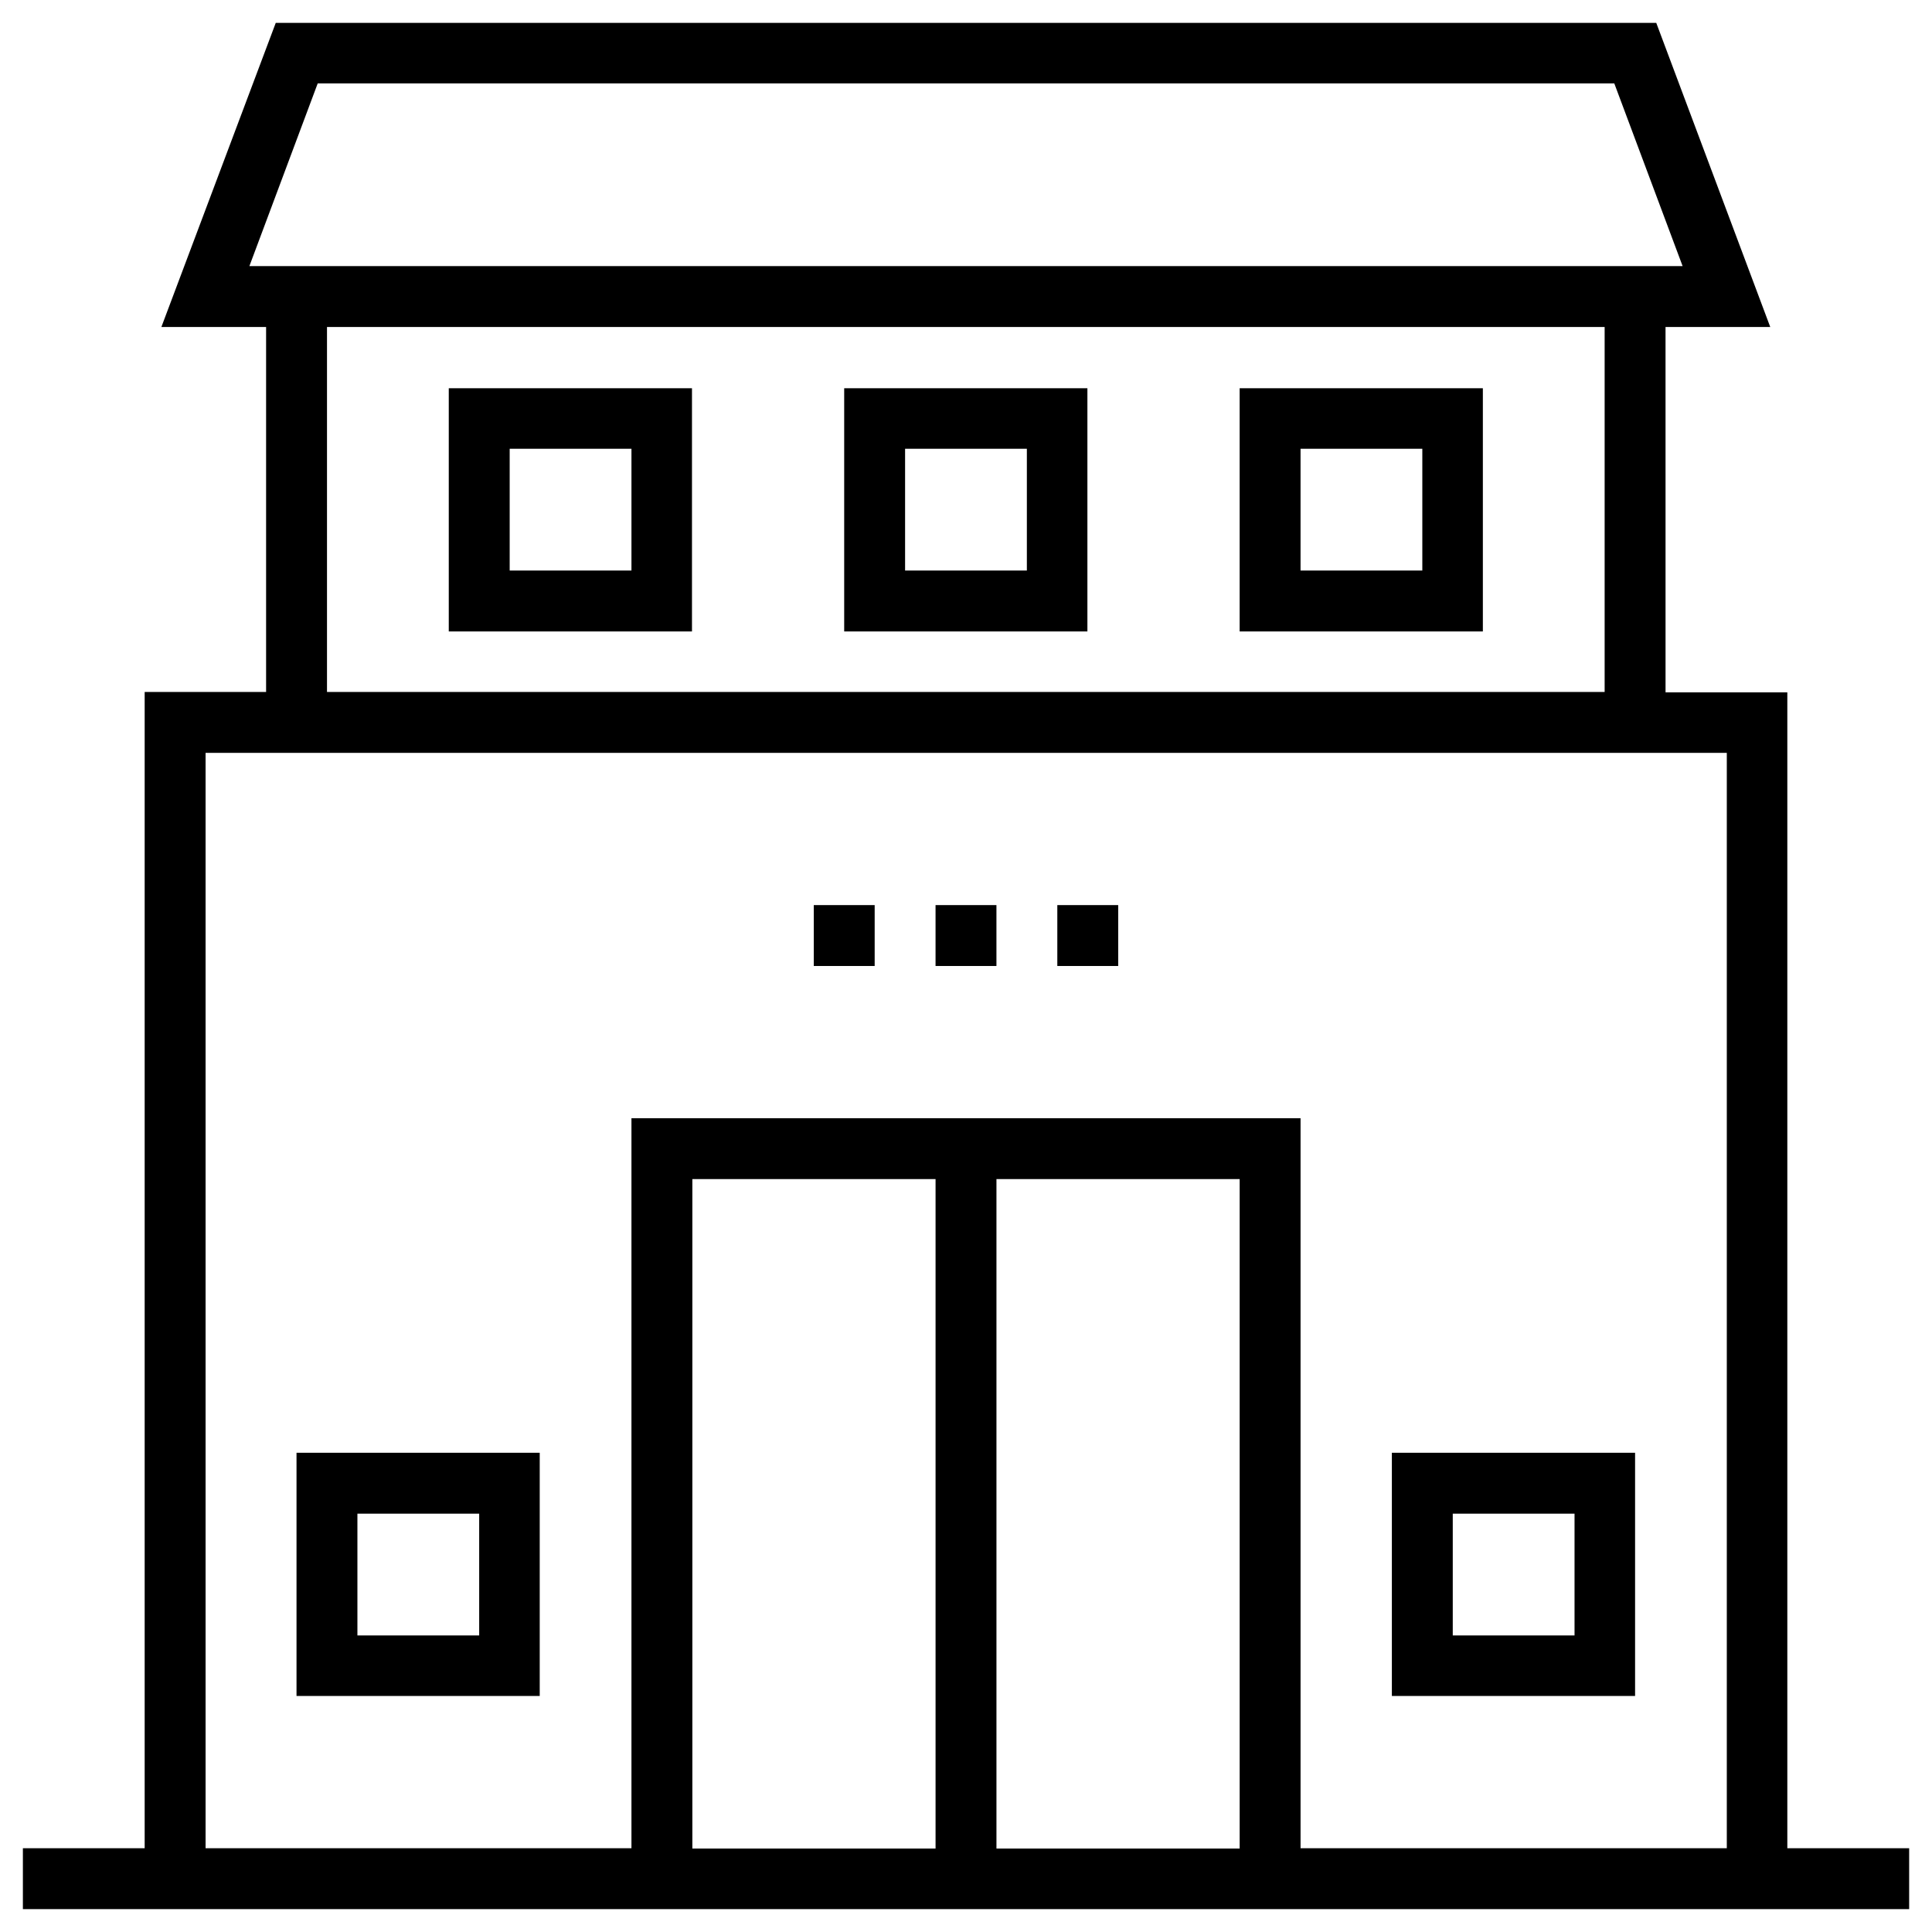 <?xml version="1.0" encoding="UTF-8"?>
<!-- Uploaded to: ICON Repo, www.iconrepo.com, Generator: ICON Repo Mixer Tools -->
<svg fill="#000000" width="800px" height="800px" version="1.1" viewBox="144 144 512 512" xmlns="http://www.w3.org/2000/svg">
 <g>
  <path d="m617.66 633.8v-306.32h-32.273l-0.004-96.824h27.75l-30.207-80.59h-365.85l-30.309 80.59h27.75v96.727h-32.18v306.42h-32.273v16.137h499.88v-16.137zm-407.57-419.28 18.105-48.414h343.61l18.105 48.414zm20.566 16.137h338.59v96.727h-338.59zm96.824 403.14v-177.32h64.453v177.41h-64.453zm80.59 0v-177.32h64.453v177.41h-64.453zm193.46 0h-112.87v-193.45h-177.32v193.45h-112.86v-290.28h403.14v290.28z"/>
  <path d="m262.93 311.34h64.453v-64.453h-64.453zm16.141-48.414h32.273v32.273h-32.273z"/>
  <path d="m367.72 311.34h64.453v-64.453h-64.453zm16.137-48.414h32.273v32.273h-32.273z"/>
  <path d="m472.52 311.34h64.453v-64.453h-64.453zm16.137-48.414h32.273v32.273h-32.273z"/>
  <path d="m222.58 593.45h64.453v-64.453h-64.453zm16.137-48.312h32.273v32.273h-32.273z"/>
  <path d="m512.86 593.45h64.453v-64.453h-64.453zm16.137-48.312h32.273v32.273h-32.273z"/>
  <path d="m391.93 383.86h16.137v16.137h-16.137z"/>
  <path d="m359.66 383.86h16.137v16.137h-16.137z"/>
  <path d="m424.2 383.86h16.137v16.137h-16.137z"/>
 </g>
</svg>
